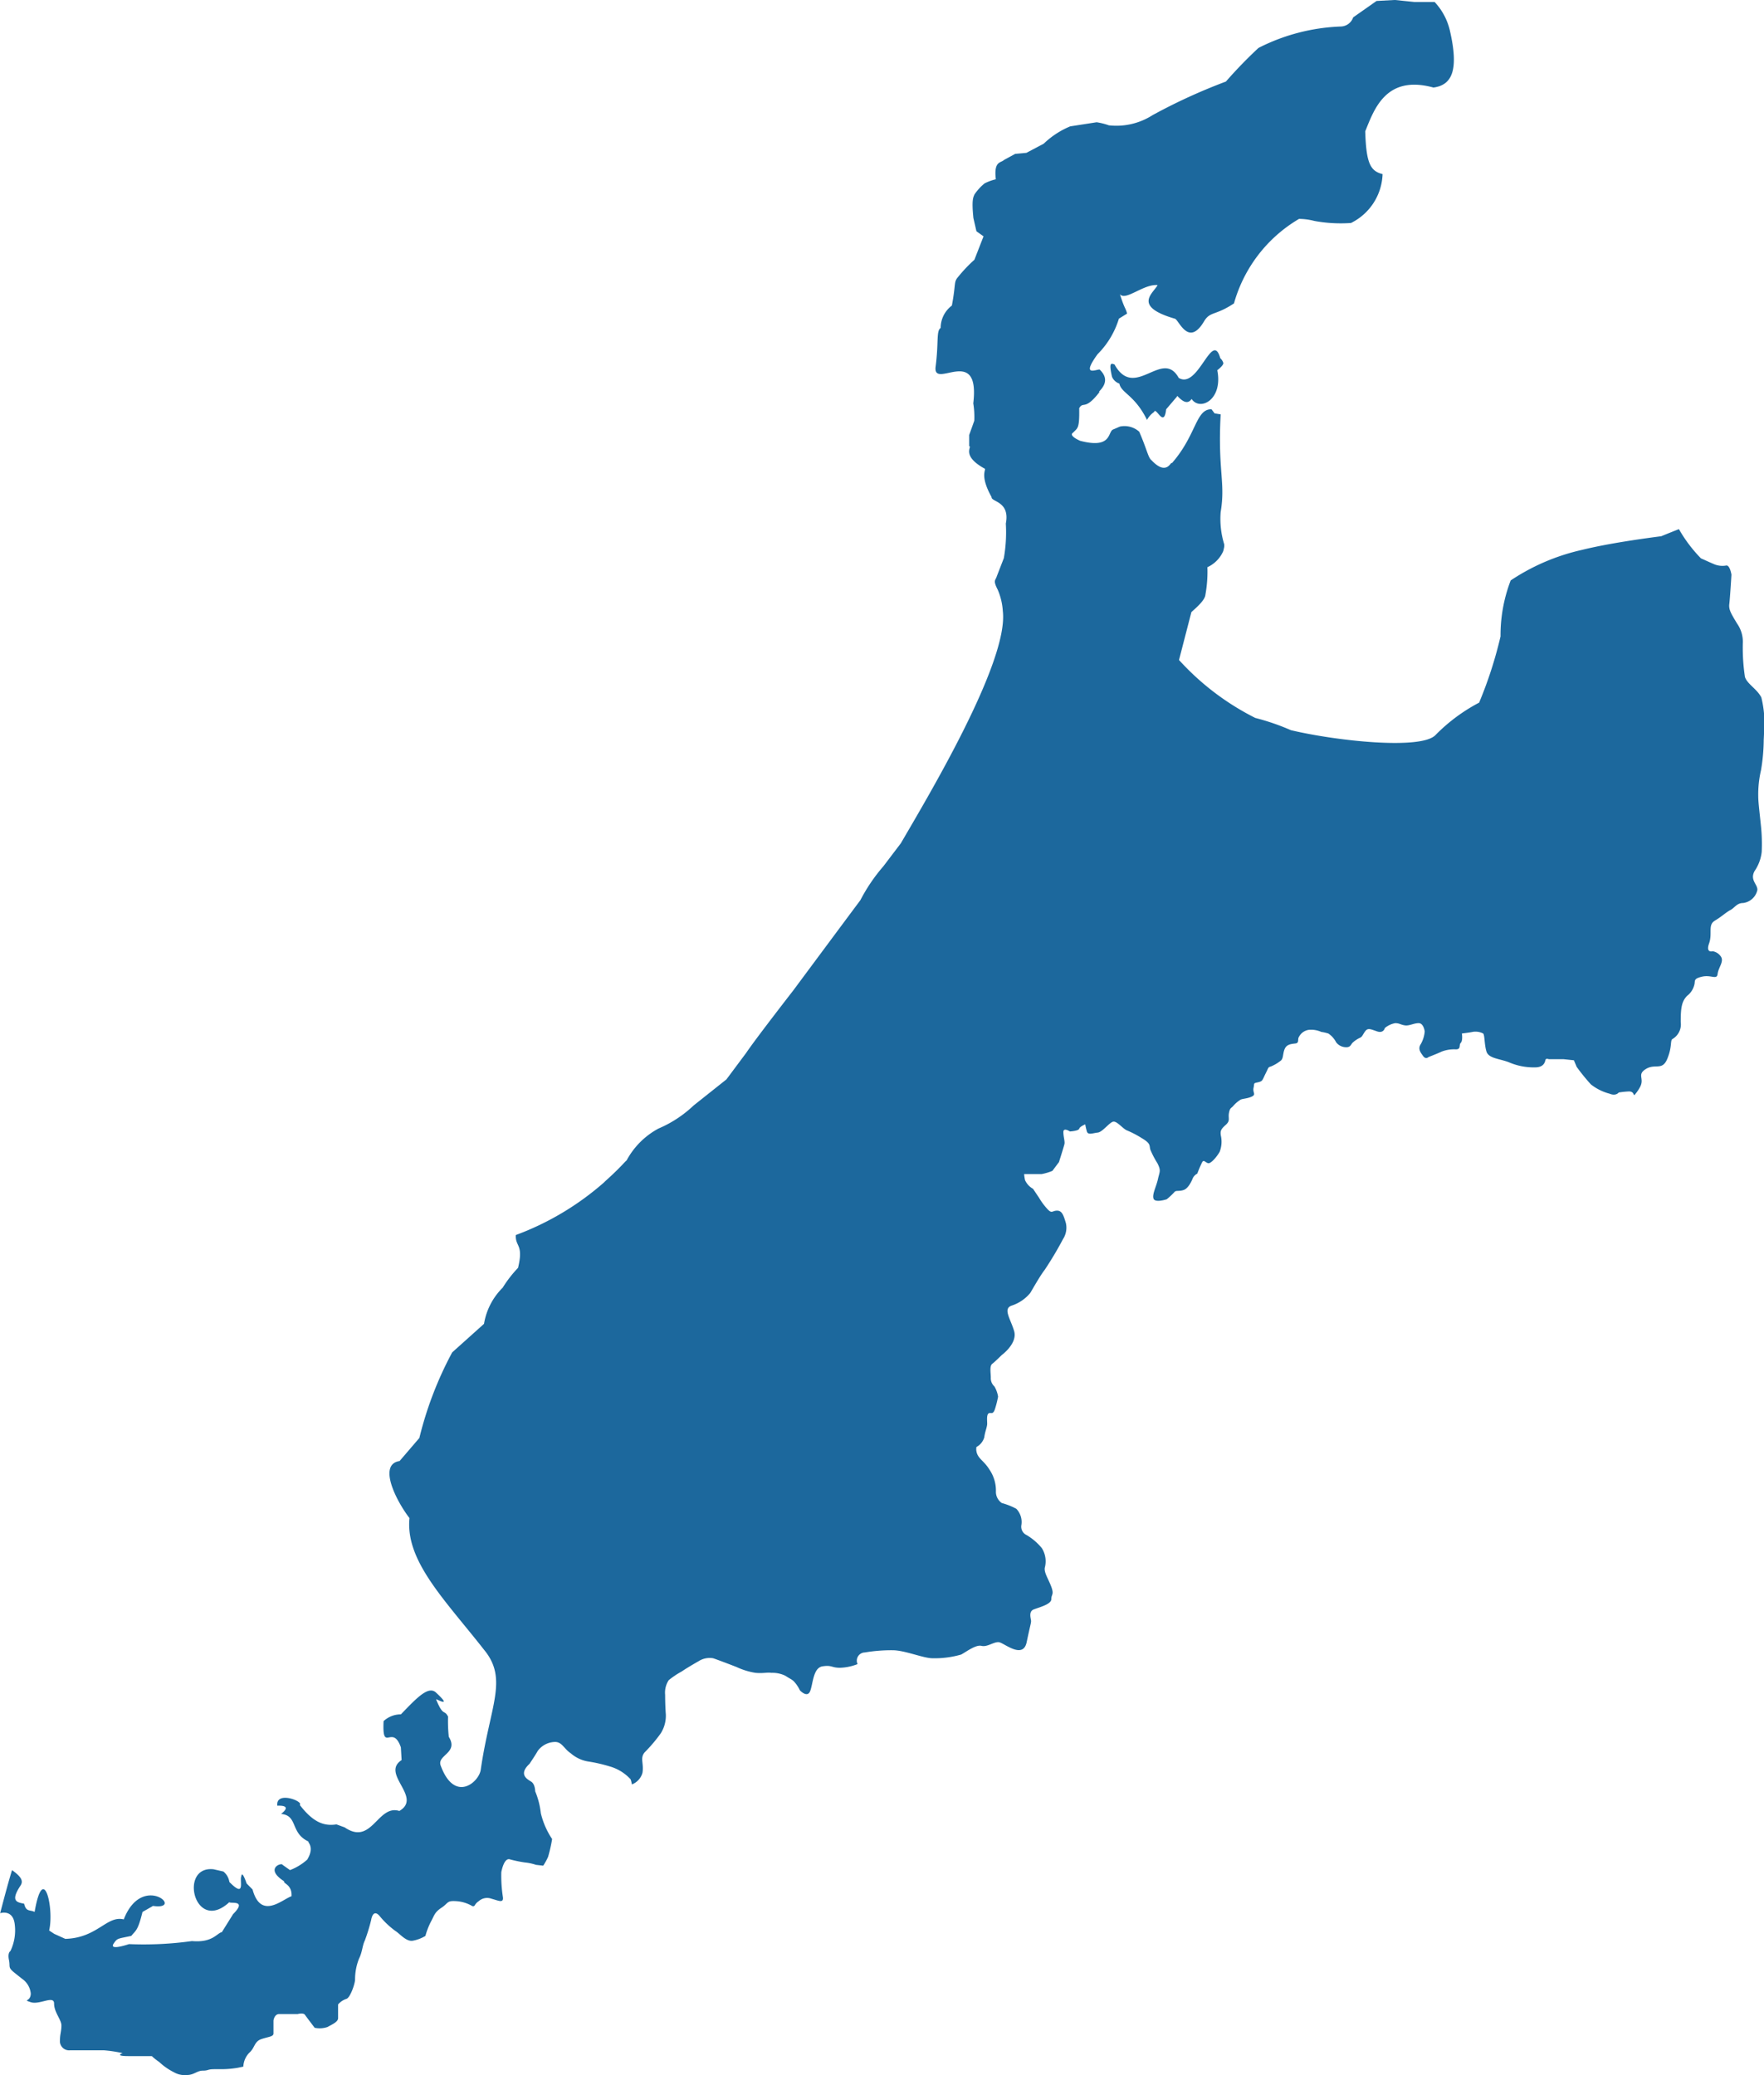 <svg xmlns="http://www.w3.org/2000/svg" width="64.497" height="75.848" viewBox="0 0 64.497 75.848">
  <g id="Group_7240" data-name="Group 7240" transform="translate(-465.328 -257.888)">
    <path id="Path_11188" data-name="Path 11188" d="M529.728,283.383c-.157-.311-.519-.492-.6-.751a7.165,7.165,0,0,1-.078-1.22,1.157,1.157,0,0,0-.207-.727c-.234-.387-.312-.518-.286-.725s.078-1.065.078-1.065-.052-.337-.181-.337a.789.789,0,0,1-.468-.053c-.232-.1-.285-.128-.466-.207a5.2,5.2,0,0,1-.806-1.069c-.216.086-.427.17-.646.26-.581.076-1.895.252-2.9.5a7.742,7.742,0,0,0-2.605,1.116,5.6,5.6,0,0,0-.371,2.046,15.209,15.209,0,0,1-.783,2.421,6.4,6.4,0,0,0-1.6,1.19c-.541.541-3.627.21-5.284-.184a8.41,8.41,0,0,0-1.3-.447,9.548,9.548,0,0,1-2.789-2.118l.453-1.751c.255-.227.495-.45.512-.634a4.721,4.721,0,0,0,.073-1.007,1.153,1.153,0,0,0,.573-.573.458.458,0,0,0,.026-.1.444.444,0,0,0,.017-.16,3.163,3.163,0,0,1-.131-1.181c.183-1.1-.111-1.5,0-3.572l-.223-.037-.111-.15c-.584-.011-.542.938-1.453,1.974-.02-.112-.17.5-.742-.112-.121-.086-.168-.4-.449-1.042a.809.809,0,0,0-.706-.187l-.26.112c-.186.1-.043.708-1.191.409,0,0-.447-.186-.259-.3.155-.171.236-.119.222-.893.154-.27.2.112.745-.594-.132.023.512-.339,0-.82-.147,0-.675.27-.075-.558a3.126,3.126,0,0,0,.781-1.3l.3-.187c-.066-.239-.082-.141-.262-.706.211.255.862-.381,1.377-.335-.155.3-.929.775.633,1.229.145.039.5,1.072,1.08.073.217-.342.41-.186,1.08-.633a5.218,5.218,0,0,1,2.379-3.089,2.35,2.35,0,0,1,.56.075,5.328,5.328,0,0,0,1.339.075,2.069,2.069,0,0,0,1.155-1.787c-.44-.109-.6-.384-.634-1.564.318-.775.739-2.083,2.494-1.6.7-.092.928-.67.6-2.086a2.272,2.272,0,0,0-.558-1.042h-.745l-.708-.073-.669.036-.855.6a.492.492,0,0,1-.447.334,7.184,7.184,0,0,0-3.015.783,16.551,16.551,0,0,0-1.191,1.229,20.905,20.905,0,0,0-2.68,1.227,2.453,2.453,0,0,1-1.6.373,2.418,2.418,0,0,0-.446-.112l-.967.15a3.108,3.108,0,0,0-.968.633l-.633.335-.409.037-.41.223c-.125.117-.378.037-.3.706a1.874,1.874,0,0,0-.41.15,1.9,1.9,0,0,0-.373.409c-.04.106-.106.18-.037.856l.111.485.26.186-.334.856a5.391,5.391,0,0,0-.6.633c-.163.191-.07.23-.224,1.042a1.024,1.024,0,0,0-.41.819c-.167.108-.068.519-.184,1.414-.111.869,1.636-.84,1.377,1.341a3.1,3.1,0,0,1,.037.633c-.037.111-.187.522-.187.522v.409c.124.012-.311.338.56.819.095.024-.207.21.259,1.042-.022.181.683.148.521.968a5.433,5.433,0,0,1-.073,1.265l-.26.67c-.04.144-.148.129.037.485a2.329,2.329,0,0,1,.186.783c.224,1.882-2.86,6.984-3.726,8.481l-.64.843a6.35,6.35,0,0,0-.844,1.244c-.115.15-2.169,2.915-2.447,3.29,0,0-1.4,1.8-1.725,2.287l-.724.971-1.2.954a4.329,4.329,0,0,1-1.285.843,2.852,2.852,0,0,0-1.164,1.164c-.069.05-.222.258-.78.758-.013.014-.035.033-.049.049a10.312,10.312,0,0,1-3.222,1.921c-.024.44.292.325.081,1.2a4.358,4.358,0,0,0-.561.724,2.41,2.41,0,0,0-.683,1.322l-1.164,1.044a13.2,13.2,0,0,0-1.2,3.128l-.724.844c-.793.118-.137,1.434.363,2.085-.157,1.571,1.3,2.992,2.728,4.815.886,1.075.217,2.038-.121,4.372-.052.462-.962,1.252-1.47-.152-.127-.378.669-.45.3-1.04a5.366,5.366,0,0,1-.027-.739c-.145-.282-.17.024-.437-.63-.014-.035.636.345,0-.246-.283-.27-.719.207-1.288.794a.923.923,0,0,0-.632.247c-.056,1.2.324.078.632.958l.027.466c-.778.506.778,1.354-.082,1.86-.8-.25-1,1.285-2,.6l-.3-.109c-.442.068-.84-.058-1.342-.712.153-.127-.882-.532-.821.029.327-.013.43.075.138.3.629.059.324.7,1.011,1.013-.086-.007.245.168-.055.657a2.019,2.019,0,0,1-.63.384l-.272-.193c-.024-.095-.675.128.055.6-.032.092.3.121.272.548-.334.112-1.118.878-1.424-.247l-.217-.22s-.164-.491-.191-.272c-.082.158.168.833-.439.219a.611.611,0,0,0-.219-.383l-.357-.082c-1.295-.147-.7,2.381.576,1.2.007.073.679-.108.135.44l-.41.657c-.186.04-.339.394-1.095.327a12.778,12.778,0,0,1-2.3.111s-.712.246-.574,0c.15-.227.142-.188.657-.3.164-.206.24-.178.41-.876.246-.138.384-.22.384-.22,1.188.174-.391-1.249-1.069.493-.621-.154-.961.679-2.138.711l-.406-.184-.184-.122c.19-.791-.209-2.545-.531-.678-.16-.085-.315.01-.383-.3-.246-.053-.521-.075-.137-.657.112-.165.05-.319-.306-.571-.163.522-.434,1.574-.434,1.574s.48-.161.535.426a1.742,1.742,0,0,1-.161.96s-.108.052-.053.321-.052.266.214.479l.265.211a.743.743,0,0,1,.319.535c0,.321-.319.213,0,.321s.853-.268.853.052.268.587.268.8-.053.319-.053.532a.336.336,0,0,0,.373.374h1.227a4.894,4.894,0,0,1,.692.105s-.321.108.213.108h.853a1.985,1.985,0,0,0,.266.211,2.275,2.275,0,0,0,.534.375.8.8,0,0,0,.479.105c.266,0,.373-.16.587-.16s.158-.053.426-.053h.268a3.617,3.617,0,0,0,.586-.052l.2-.042a.774.774,0,0,1,.217-.506c.206-.176.177-.411.443-.5s.442-.088.442-.206v-.472s.03-.237.207-.237h.678s.207-.059.268.03.354.472.354.472a.882.882,0,0,0,.472-.03c.147-.088.384-.178.384-.324v-.5a.673.673,0,0,1,.295-.2c.147-.03.325-.563.325-.711a2.051,2.051,0,0,1,.147-.767c.119-.236.119-.472.207-.649a6.522,6.522,0,0,0,.236-.767s.059-.414.3-.148a3.119,3.119,0,0,0,.59.56c.147.089.383.386.619.355a1.366,1.366,0,0,0,.473-.177,2.723,2.723,0,0,1,.207-.532c.117-.206.117-.324.383-.5s.178-.266.561-.237a1.309,1.309,0,0,1,.561.177c.119.03.059-.059.236-.177a.459.459,0,0,1,.473-.089c.236.06.443.178.413-.058a5.116,5.116,0,0,1-.059-.915c.029-.148.118-.5.295-.473a4.68,4.68,0,0,0,.561.118,1.845,1.845,0,0,1,.414.088l.263.03a2.2,2.2,0,0,0,.178-.324,5.455,5.455,0,0,0,.147-.65,2.911,2.911,0,0,1-.413-.945,2.889,2.889,0,0,0-.206-.8s0-.263-.148-.354-.472-.265-.059-.65c0,0,.237-.352.3-.472a.8.8,0,0,1,.59-.325c.295-.029.354.237.62.414a1.278,1.278,0,0,0,.649.3,5.652,5.652,0,0,1,.767.176,1.645,1.645,0,0,1,.77.473,1.263,1.263,0,0,1,.047.187.639.639,0,0,0,.387-.427c.055-.347-.1-.534.081-.747a5.7,5.7,0,0,0,.587-.693,1.21,1.21,0,0,0,.186-.693c-.026-.319-.026-.719-.026-.719a.826.826,0,0,1,.132-.532,3.073,3.073,0,0,1,.48-.321c.187-.132.613-.373.613-.373a.748.748,0,0,1,.534-.106c.239.081.852.319.852.319a2.561,2.561,0,0,0,.693.213c.294.027.4-.024.586,0a1.079,1.079,0,0,1,.508.108c.16.105.187.105.292.186a1.306,1.306,0,0,1,.239.347s.269.292.374.027.106-.853.453-.906.321.053.64.053a1.918,1.918,0,0,0,.64-.134.3.3,0,0,1,.266-.426,5.846,5.846,0,0,1,1.013-.081c.452,0,1.119.293,1.466.293a3.493,3.493,0,0,0,1.039-.134c.16-.079.534-.373.747-.319s.455-.158.639-.134.879.64,1.013,0,.161-.692.161-.773-.107-.347.1-.426.64-.188.64-.373.108-.161,0-.453-.265-.506-.239-.695a.9.9,0,0,0-.108-.719,2.1,2.1,0,0,0-.56-.479.336.336,0,0,1-.186-.371.7.7,0,0,0-.187-.588,2.581,2.581,0,0,0-.532-.211.5.5,0,0,1-.214-.4,1.36,1.36,0,0,0-.24-.827c-.213-.347-.453-.4-.479-.719a.8.8,0,0,1,.006-.1.591.591,0,0,0,.288-.355c.027-.213.106-.373.106-.5s-.026-.321.053-.374.16.081.24-.186a3.71,3.71,0,0,0,.106-.427,1.074,1.074,0,0,0-.134-.373.4.4,0,0,1-.132-.321c0-.16-.053-.426.053-.506s.347-.321.347-.321.587-.424.452-.879-.424-.824-.079-.931a1.468,1.468,0,0,0,.666-.455c.053-.079.347-.613.534-.853a12.856,12.856,0,0,0,.666-1.118.765.765,0,0,0,.106-.587c-.081-.266-.134-.455-.321-.455s-.186.134-.373-.078a2.411,2.411,0,0,1-.292-.4c-.055-.079-.214-.319-.214-.319a.68.68,0,0,1-.294-.319,1.554,1.554,0,0,1-.033-.219c0-.055-.009-.111-.012-.165,0,.055.007.111.012.165h.634a1.99,1.99,0,0,0,.4-.119l.24-.321s.178-.56.2-.659-.039-.26-.039-.44.239-.02.239-.02.319-.02.34-.1.22-.16.22-.16a2.585,2.585,0,0,0,.06.26c.04.14.219.06.4.04s.442-.4.581-.4.338.259.479.319a3.625,3.625,0,0,1,.541.281c.338.2.278.259.318.42a3.225,3.225,0,0,0,.26.5c.14.28.081.3.02.58s-.22.56-.16.719.48.02.48.02a2.505,2.505,0,0,0,.279-.26c.06-.079.16-.019.339-.079s.3-.341.34-.44a.373.373,0,0,1,.161-.16,4.2,4.2,0,0,1,.18-.42c.06-.1.119.02.219.04s.321-.24.42-.42a1.032,1.032,0,0,0,.04-.6c-.02-.16,0-.22.18-.38s.081-.239.119-.439.081-.16.161-.26a1.162,1.162,0,0,1,.259-.22c.06-.04.26-.04.42-.119s.02-.141.059-.319-.019-.16.161-.2.158-.081.279-.321.081-.22.2-.26a1.493,1.493,0,0,0,.341-.2c.119-.079.079-.26.158-.44s.26-.18.4-.2.06-.16.121-.24a.48.48,0,0,1,.38-.259.92.92,0,0,1,.439.079,1.442,1.442,0,0,1,.26.06.882.882,0,0,1,.281.319.458.458,0,0,0,.378.18c.16,0,.16-.119.24-.18a1.042,1.042,0,0,1,.24-.16c.1-.04.1-.1.2-.239s.2-.081.439,0,.281-.121.281-.121a.819.819,0,0,1,.38-.18c.16,0,.2.06.36.081s.319-.081.5-.081.22.3.22.3a1.123,1.123,0,0,1-.14.459c-.119.18-.02.3.079.44s.2.04.2.04.361-.141.481-.2a1.278,1.278,0,0,1,.519-.081c.2,0,.1-.16.18-.24s.04-.34.04-.34.319-.039.4-.06a.615.615,0,0,1,.378.06c.06.06.04.4.121.66s.5.26.839.4a2.279,2.279,0,0,0,.939.178c.341,0,.361-.219.381-.279s.119-.02.119-.02h.539l.38.04.1.24a7.459,7.459,0,0,0,.518.639,1.846,1.846,0,0,0,.682.341c.239.1.338-.042.338-.042a3.17,3.17,0,0,1,.38-.039c.141,0,.161.1.161.1l.029.039a1.583,1.583,0,0,0,.217-.314c.157-.311-.129-.44.209-.647s.594.076.777-.364.106-.649.183-.725a.617.617,0,0,0,.311-.624c0-.493.027-.751.234-.96a.717.717,0,0,0,.259-.388c.05-.155-.052-.234.285-.312s.545.129.571-.1.232-.442.129-.621a.451.451,0,0,0-.312-.209s-.259.079-.129-.286-.053-.673.207-.829.417-.311.571-.39.234-.258.468-.258a.611.611,0,0,0,.518-.469c.026-.206-.286-.363-.1-.7a1.518,1.518,0,0,0,.26-.7,6.323,6.323,0,0,0-.026-.934c-.05-.492-.1-.88-.1-1.089a3.889,3.889,0,0,1,.1-.96,6.829,6.829,0,0,0,.1-1.116s.007-.119.013-.286A3.919,3.919,0,0,0,529.728,283.383Z" fill="#1c689d"/>
    <path id="Path_11189" data-name="Path 11189" d="M497.677,267.247a.393.393,0,0,0-.111-.171c-.294-1.052-.806,1.16-1.519.721-.6-1.092-1.607.844-2.348-.491-.122-.045-.213-.086-.091.45a.445.445,0,0,0,.269.249c.069.352.561.413,1.011,1.329a.827.827,0,0,1,.258-.289c.07-.22.362.614.442-.1l.4-.469c-.039-.131.3.434.531.091.3.455,1.154.037.939-1.05C497.457,267.516,497.7,267.336,497.677,267.247Z" transform="translate(12.378 3.904)" fill="#1c689d"/>
  </g>
</svg>
